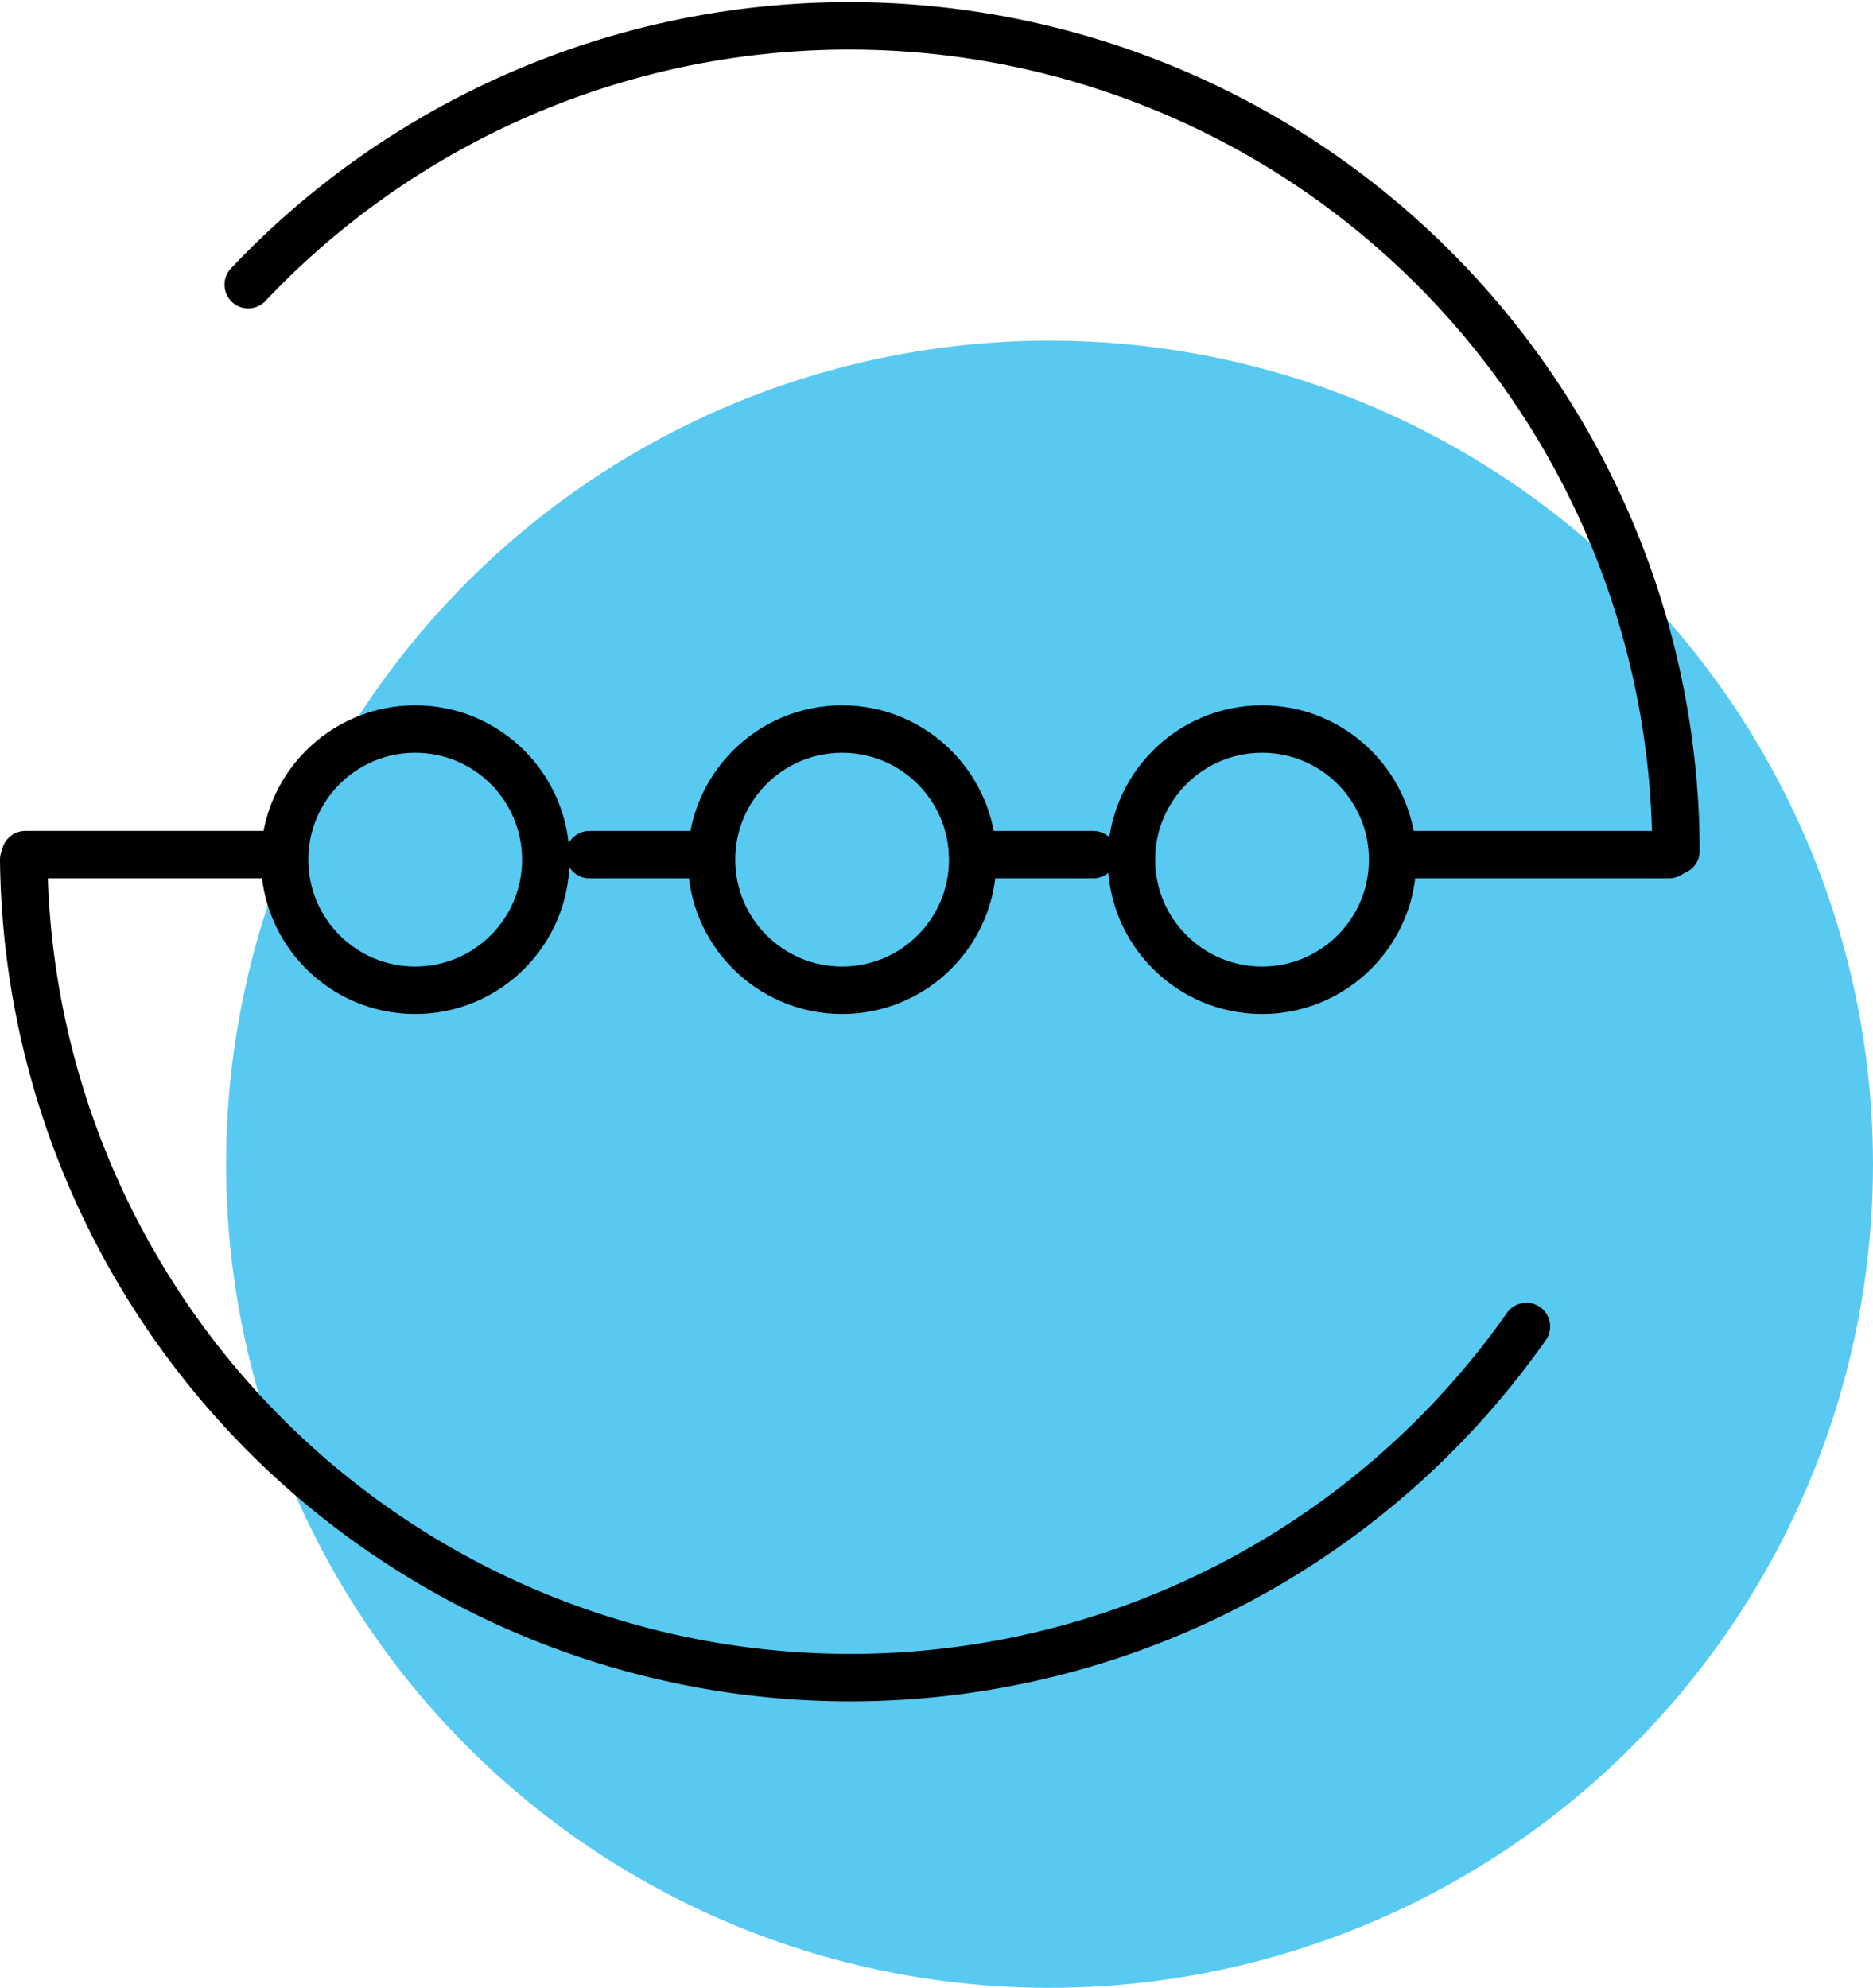 <svg xmlns="http://www.w3.org/2000/svg" viewBox="0 0 59.23 62.85"><defs><style>.cls-1{fill:#58caf2;}.cls-2{fill:none;stroke:#000;stroke-linecap:round;stroke-linejoin:round;stroke-width:1.5px;}</style></defs><title>lot more</title><g id="Ebene_2" data-name="Ebene 2"><g id="Warstwa_3" data-name="Warstwa 3"><circle class="cls-1" cx="33.19" cy="36.81" r="26.04"/></g><g id="Warstwa_1" data-name="Warstwa 1"><path class="cls-2" d="M48.27,41.94A26.14,26.14,0,0,1,.75,27.18"/><path class="cls-2" d="M7.85,9A26.15,26.15,0,0,1,53,26.9"/><circle class="cls-2" cx="13.13" cy="27.18" r="4.13"/><circle class="cls-2" cx="26.63" cy="27.18" r="4.13"/><circle class="cls-2" cx="39.91" cy="27.18" r="4.13"/><line class="cls-2" x1="52.78" y1="27.02" x2="44.04" y2="27.02"/><line class="cls-2" x1="8.64" y1="27.02" x2="0.8" y2="27.02"/><line class="cls-2" x1="34.57" y1="27.02" x2="30.76" y2="27.02"/><line class="cls-2" x1="22.45" y1="27.02" x2="18.64" y2="27.02"/></g></g></svg>